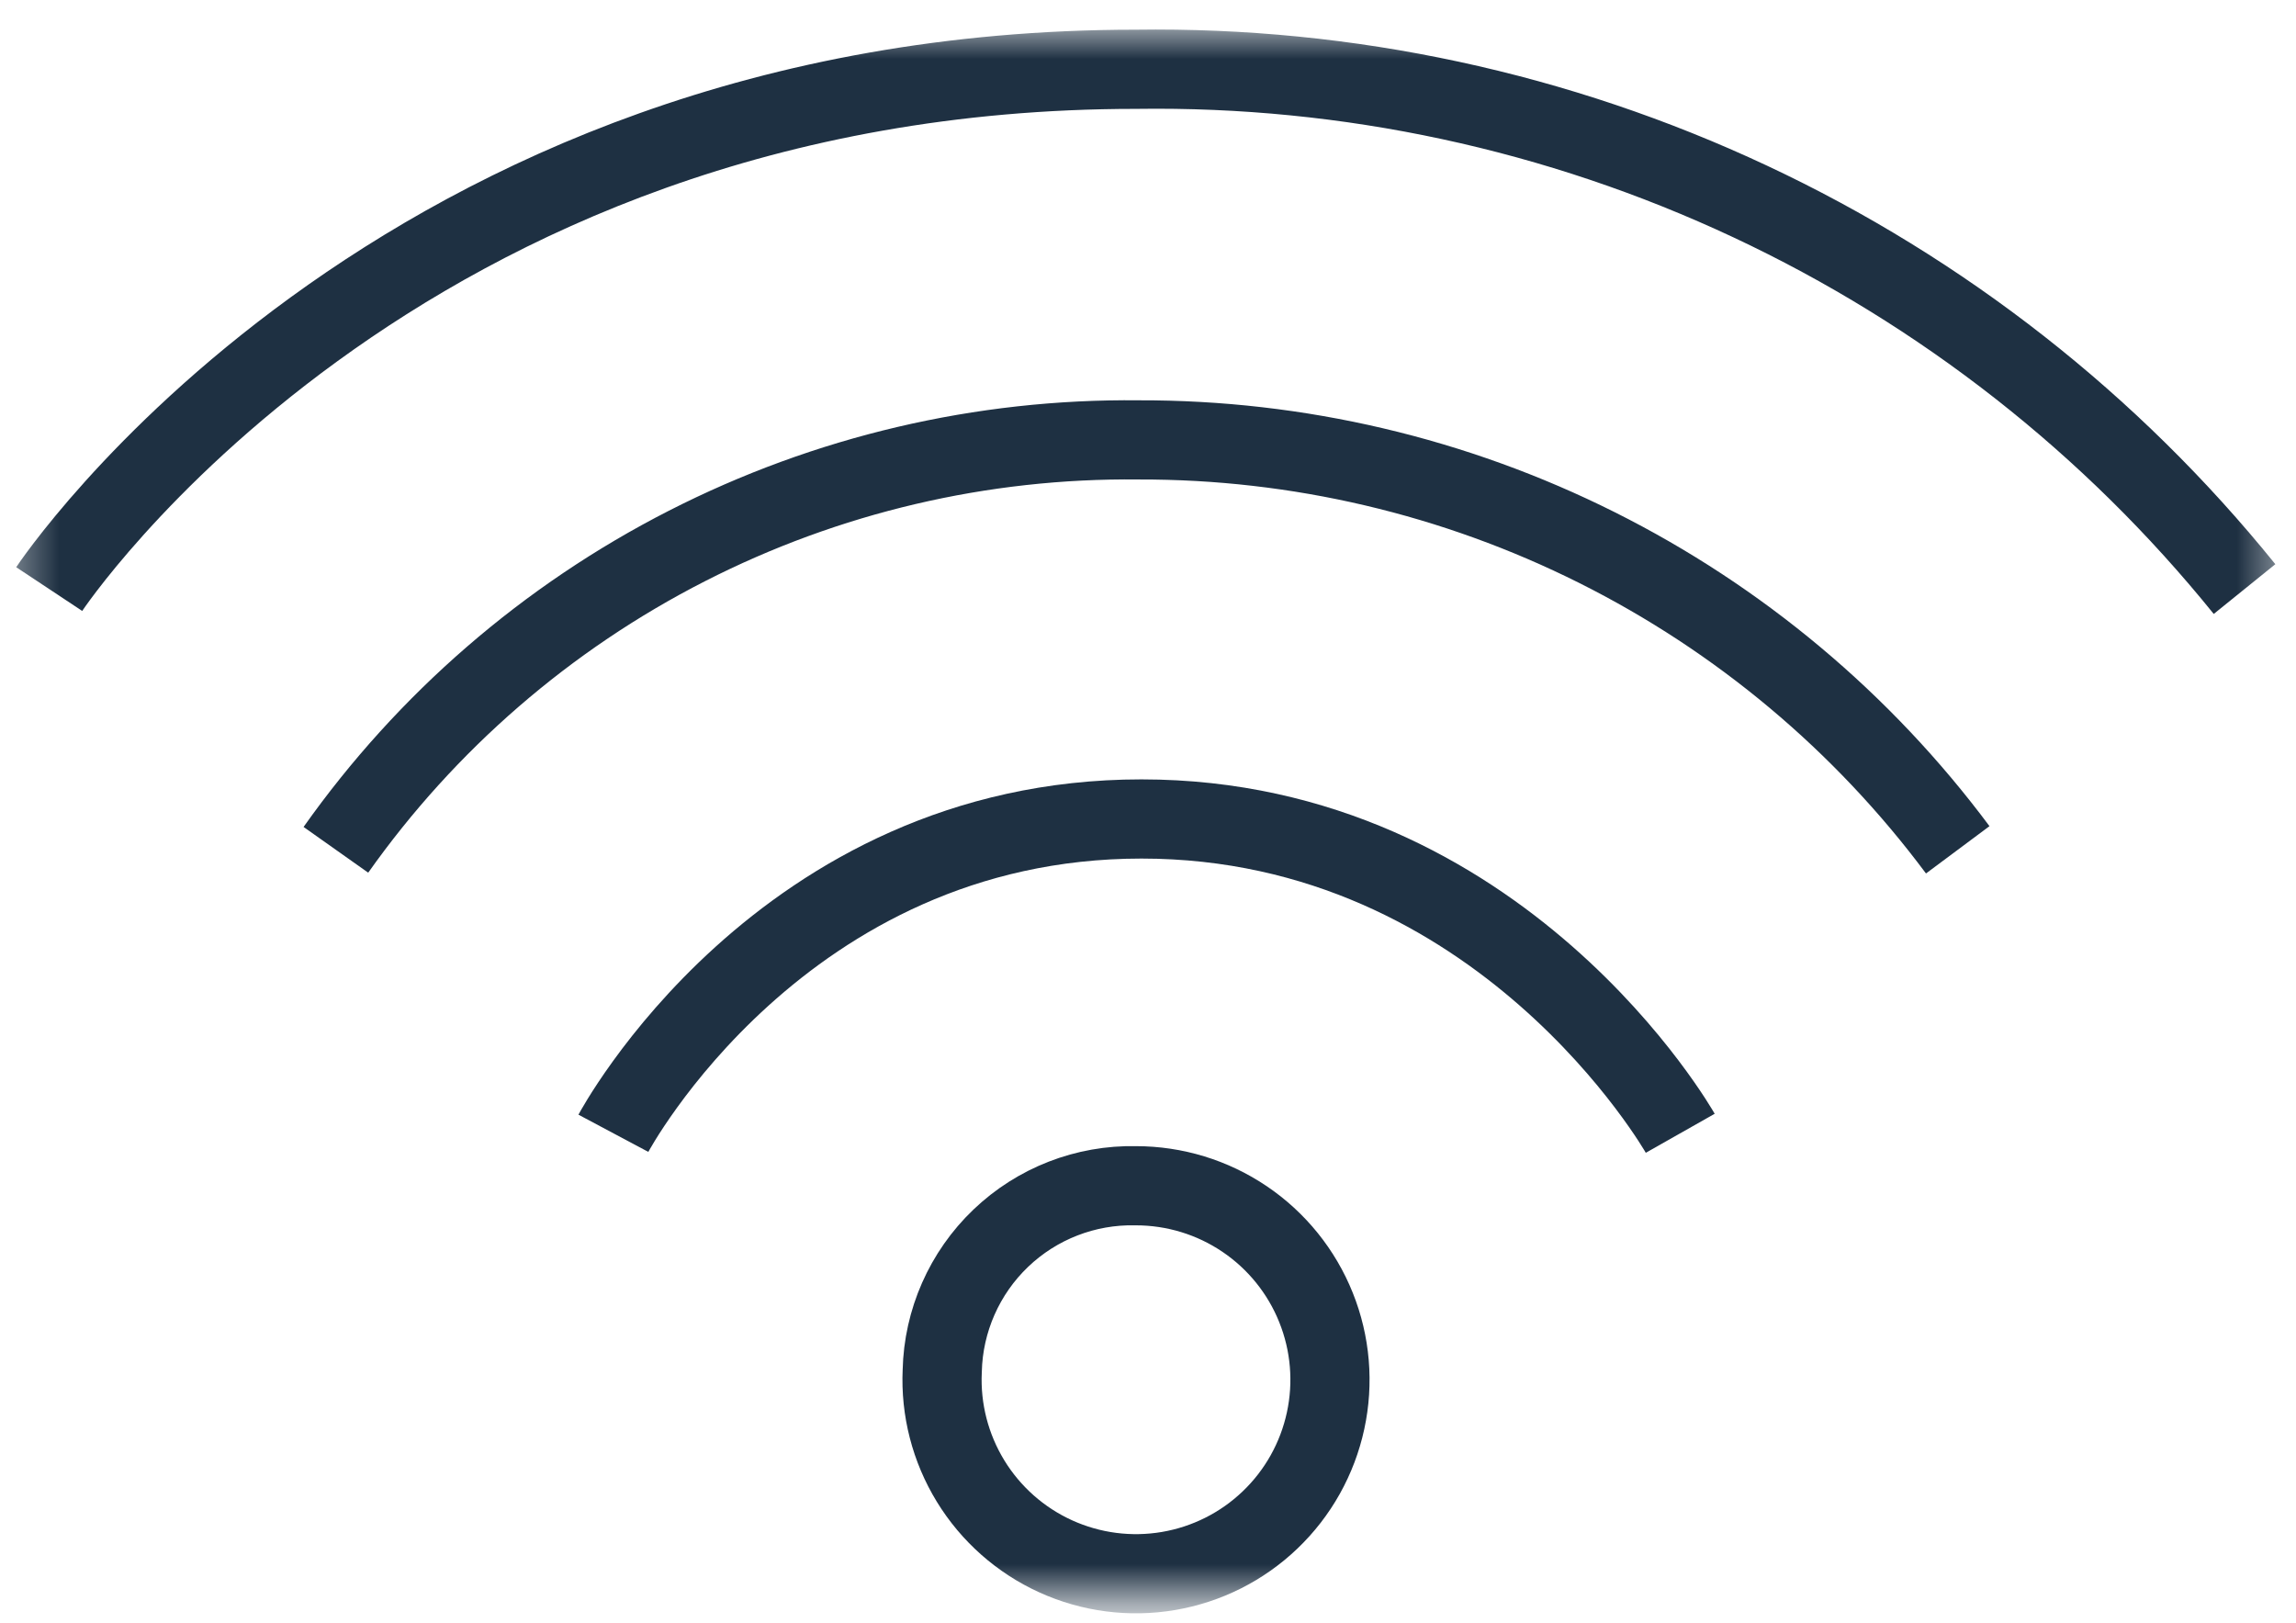 <svg width="58" height="41" viewBox="0 0 58 41" fill="none" xmlns="http://www.w3.org/2000/svg">
<mask id="mask0_605_9690" style="mask-type:luminance" maskUnits="userSpaceOnUse" x="0" y="0" width="58" height="41">
<path d="M57.602 0.646H0.324V40.408H57.602V0.646Z" fill="white"/>
</mask>
<g mask="url(#mask0_605_9690)">
<path d="M23.802 34.627C23.757 35.605 24.007 36.574 24.518 37.409C25.029 38.243 25.778 38.906 26.669 39.311C27.56 39.716 28.552 39.845 29.517 39.681C30.482 39.517 31.376 39.069 32.083 38.392C32.791 37.716 33.279 36.843 33.486 35.886C33.693 34.93 33.609 33.933 33.244 33.025C32.88 32.117 32.251 31.338 31.44 30.79C30.629 30.242 29.673 29.95 28.694 29.95C27.425 29.922 26.197 30.399 25.28 31.276C24.363 32.153 23.831 33.359 23.802 34.627Z" stroke="#1E3042" stroke-width="2" stroke-miterlimit="10"/>
<path d="M1.243 14.879C1.243 14.879 9.94 1.75 28.693 1.75C34.051 1.672 39.357 2.813 44.209 5.088C49.061 7.362 53.333 10.71 56.7 14.879" stroke="#1E3042" stroke-width="2" stroke-miterlimit="10"/>
<path d="M8.485 21.465C10.776 18.227 13.818 15.594 17.351 13.791C20.883 11.988 24.8 11.068 28.766 11.111C32.784 11.101 36.748 12.032 40.34 13.83C43.933 15.628 47.055 18.243 49.455 21.465" stroke="#1E3042" stroke-width="2" stroke-miterlimit="10"/>
<path d="M15.495 28.625C15.495 28.625 19.721 20.686 28.835 20.686C37.949 20.686 42.445 28.625 42.445 28.625" stroke="#1E3042" stroke-width="2" stroke-miterlimit="10"/>
</g>
</svg>
